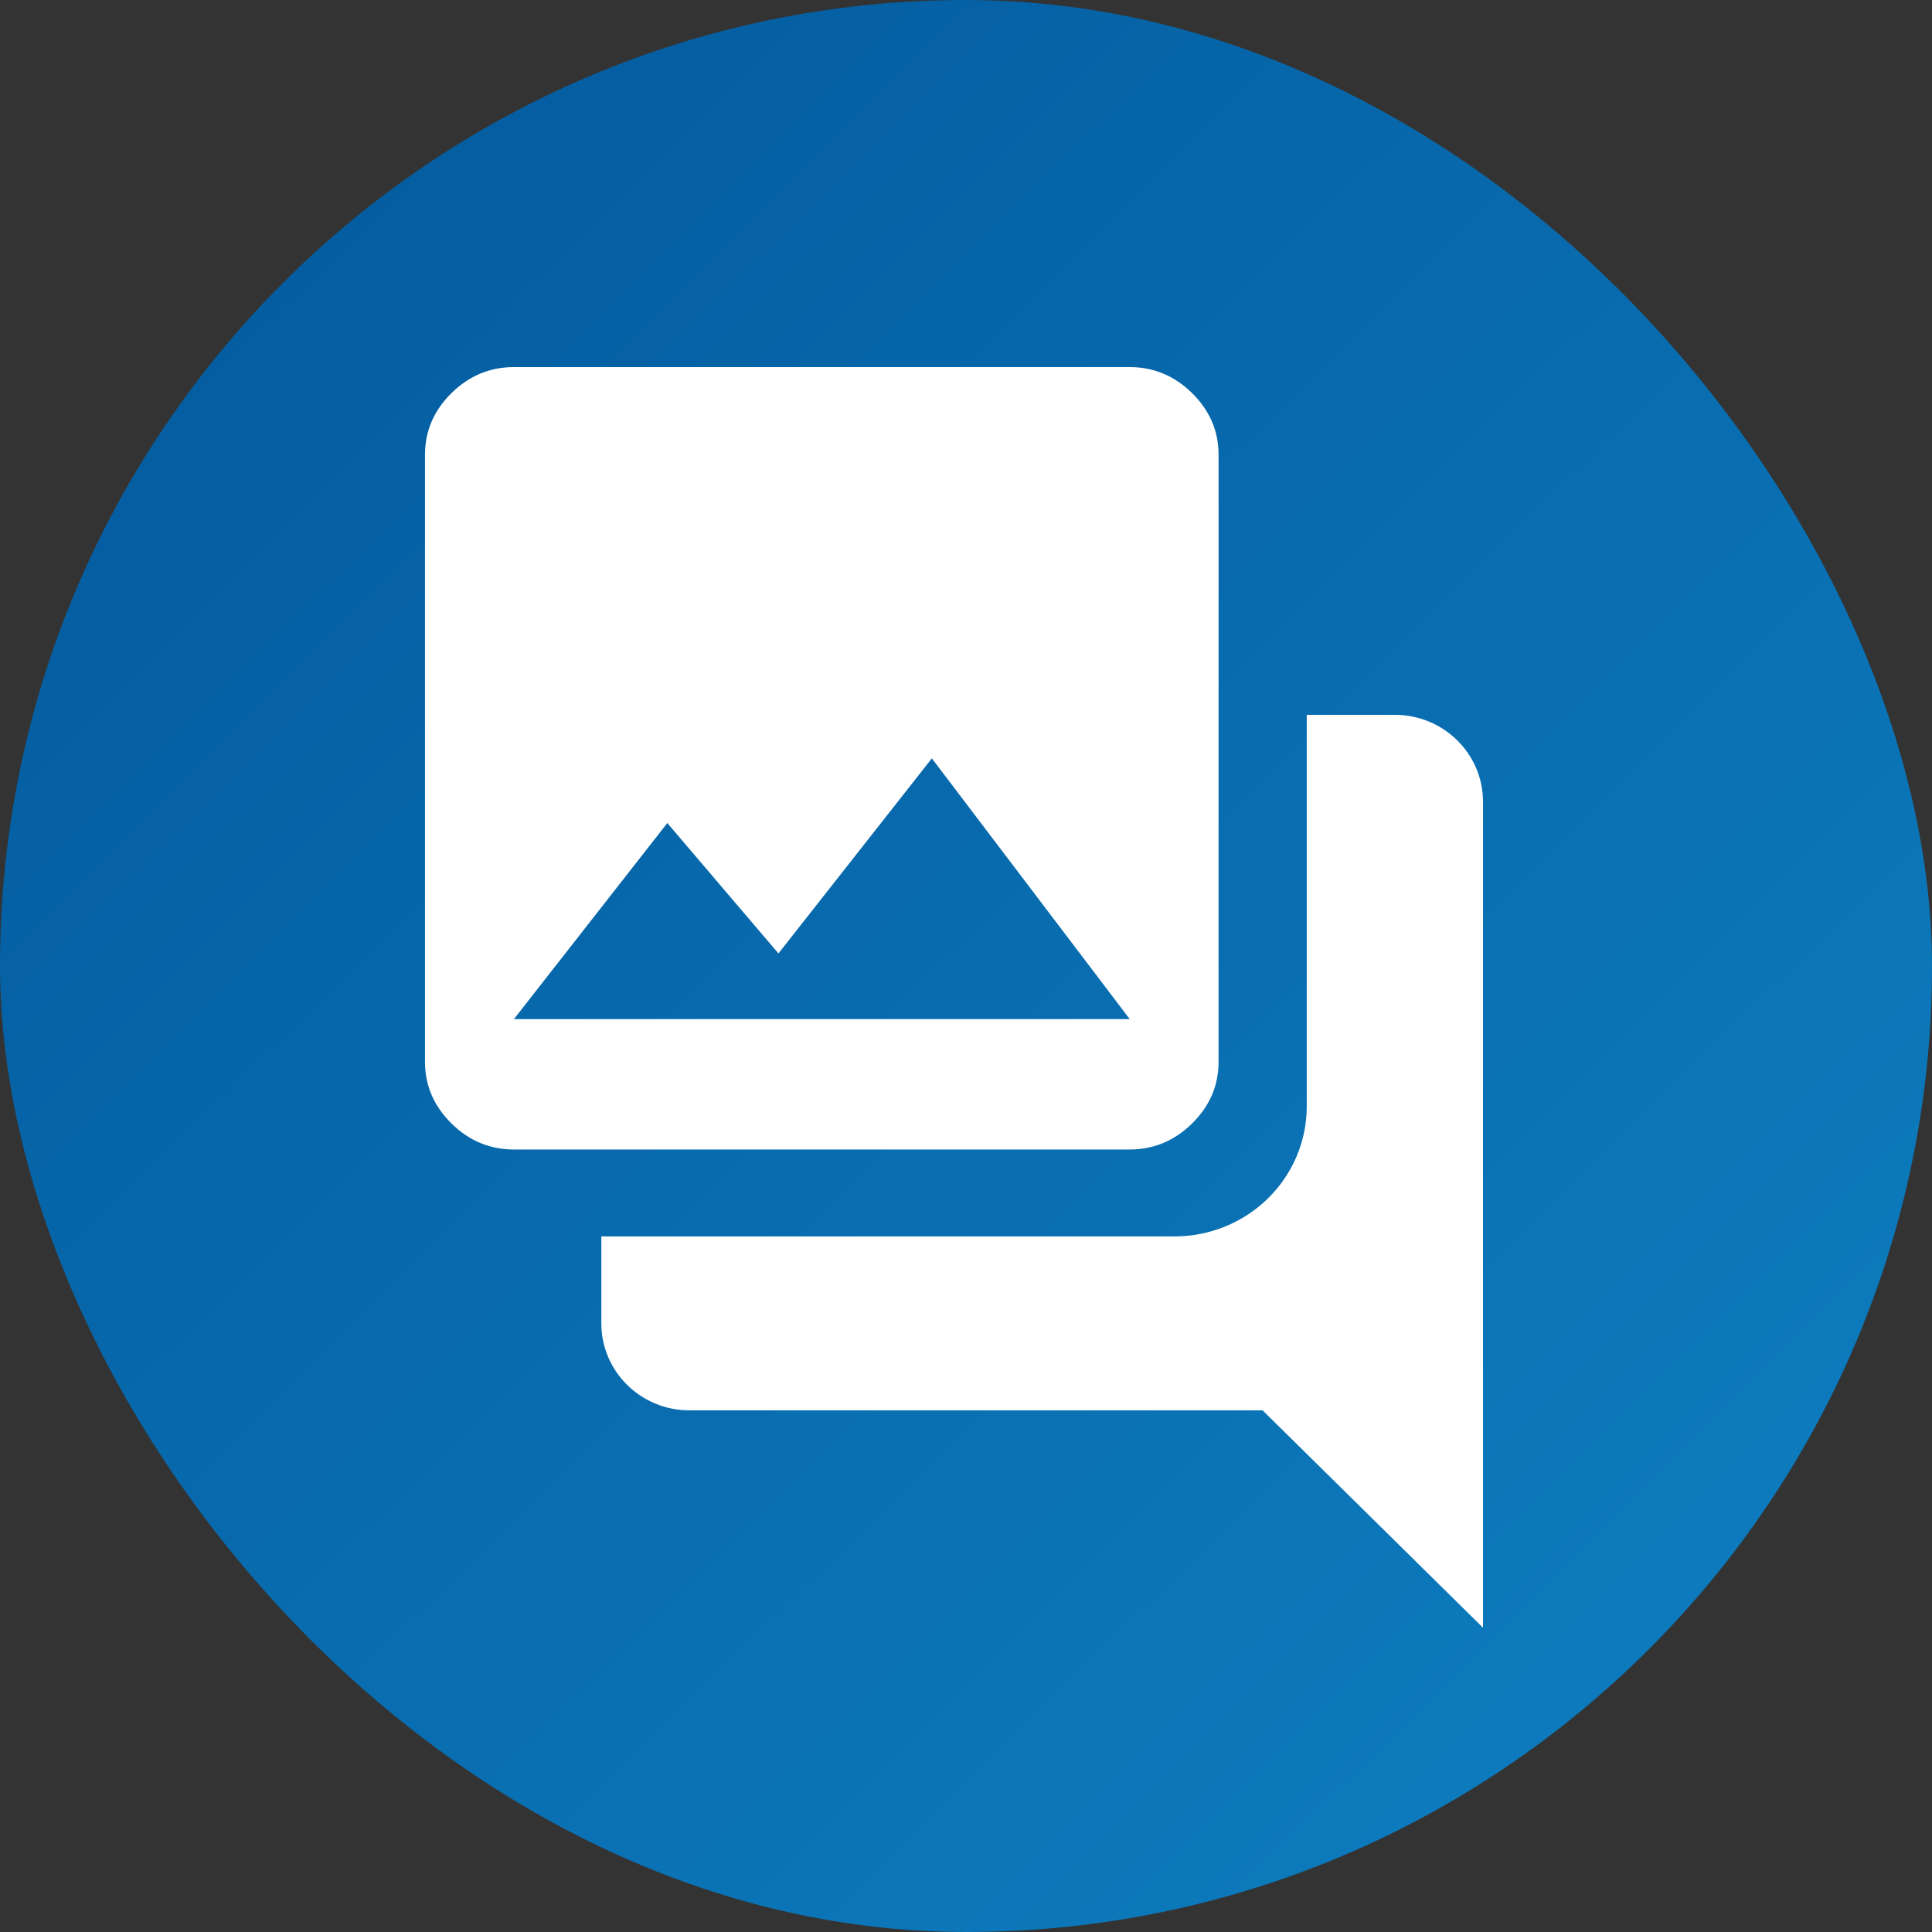<svg fill="none" height="40" viewBox="0 0 40 40" width="40" xmlns="http://www.w3.org/2000/svg" xmlns:xlink="http://www.w3.org/1999/xlink"><rect x="0" y="0" width="40" height="40" fill="#333333" stroke="none"/><linearGradient id="a" gradientUnits="userSpaceOnUse" x1="1" x2="37.75" y1=".5" y2="37.75"><stop offset="0" stop-color="#03589c"/><stop offset="1" stop-color="#0d7ec0"/></linearGradient><rect fill="url(#a)" height="40" rx="20" width="40"/><path d="m27.055 14.8v1.8 6.302c0 1.49-1.22 2.697-2.748 2.697h-10.032-1.825v1.801c0 .994.817 1.8 1.825 1.8h11.866l4.563 4.5v-17.1c0-.995-.817-1.8-1.826-1.8zm-16.416-7.2c-.496 0-.927.18-1.292.539-.365.36-.548.786-.548 1.275v12.571c0 .49.183.914.548 1.275.364.359.796.539 1.292.539h12.75c.496 0 .926-.18 1.292-.539.365-.36.548-.785.548-1.275v-12.571c0-.49-.183-.915-.548-1.275-.365-.359-.796-.539-1.292-.539zm8.654 8.101 4.097 5.399h-12.75l3.176-4.06 2.301 2.7z" fill="#fff"/></svg>